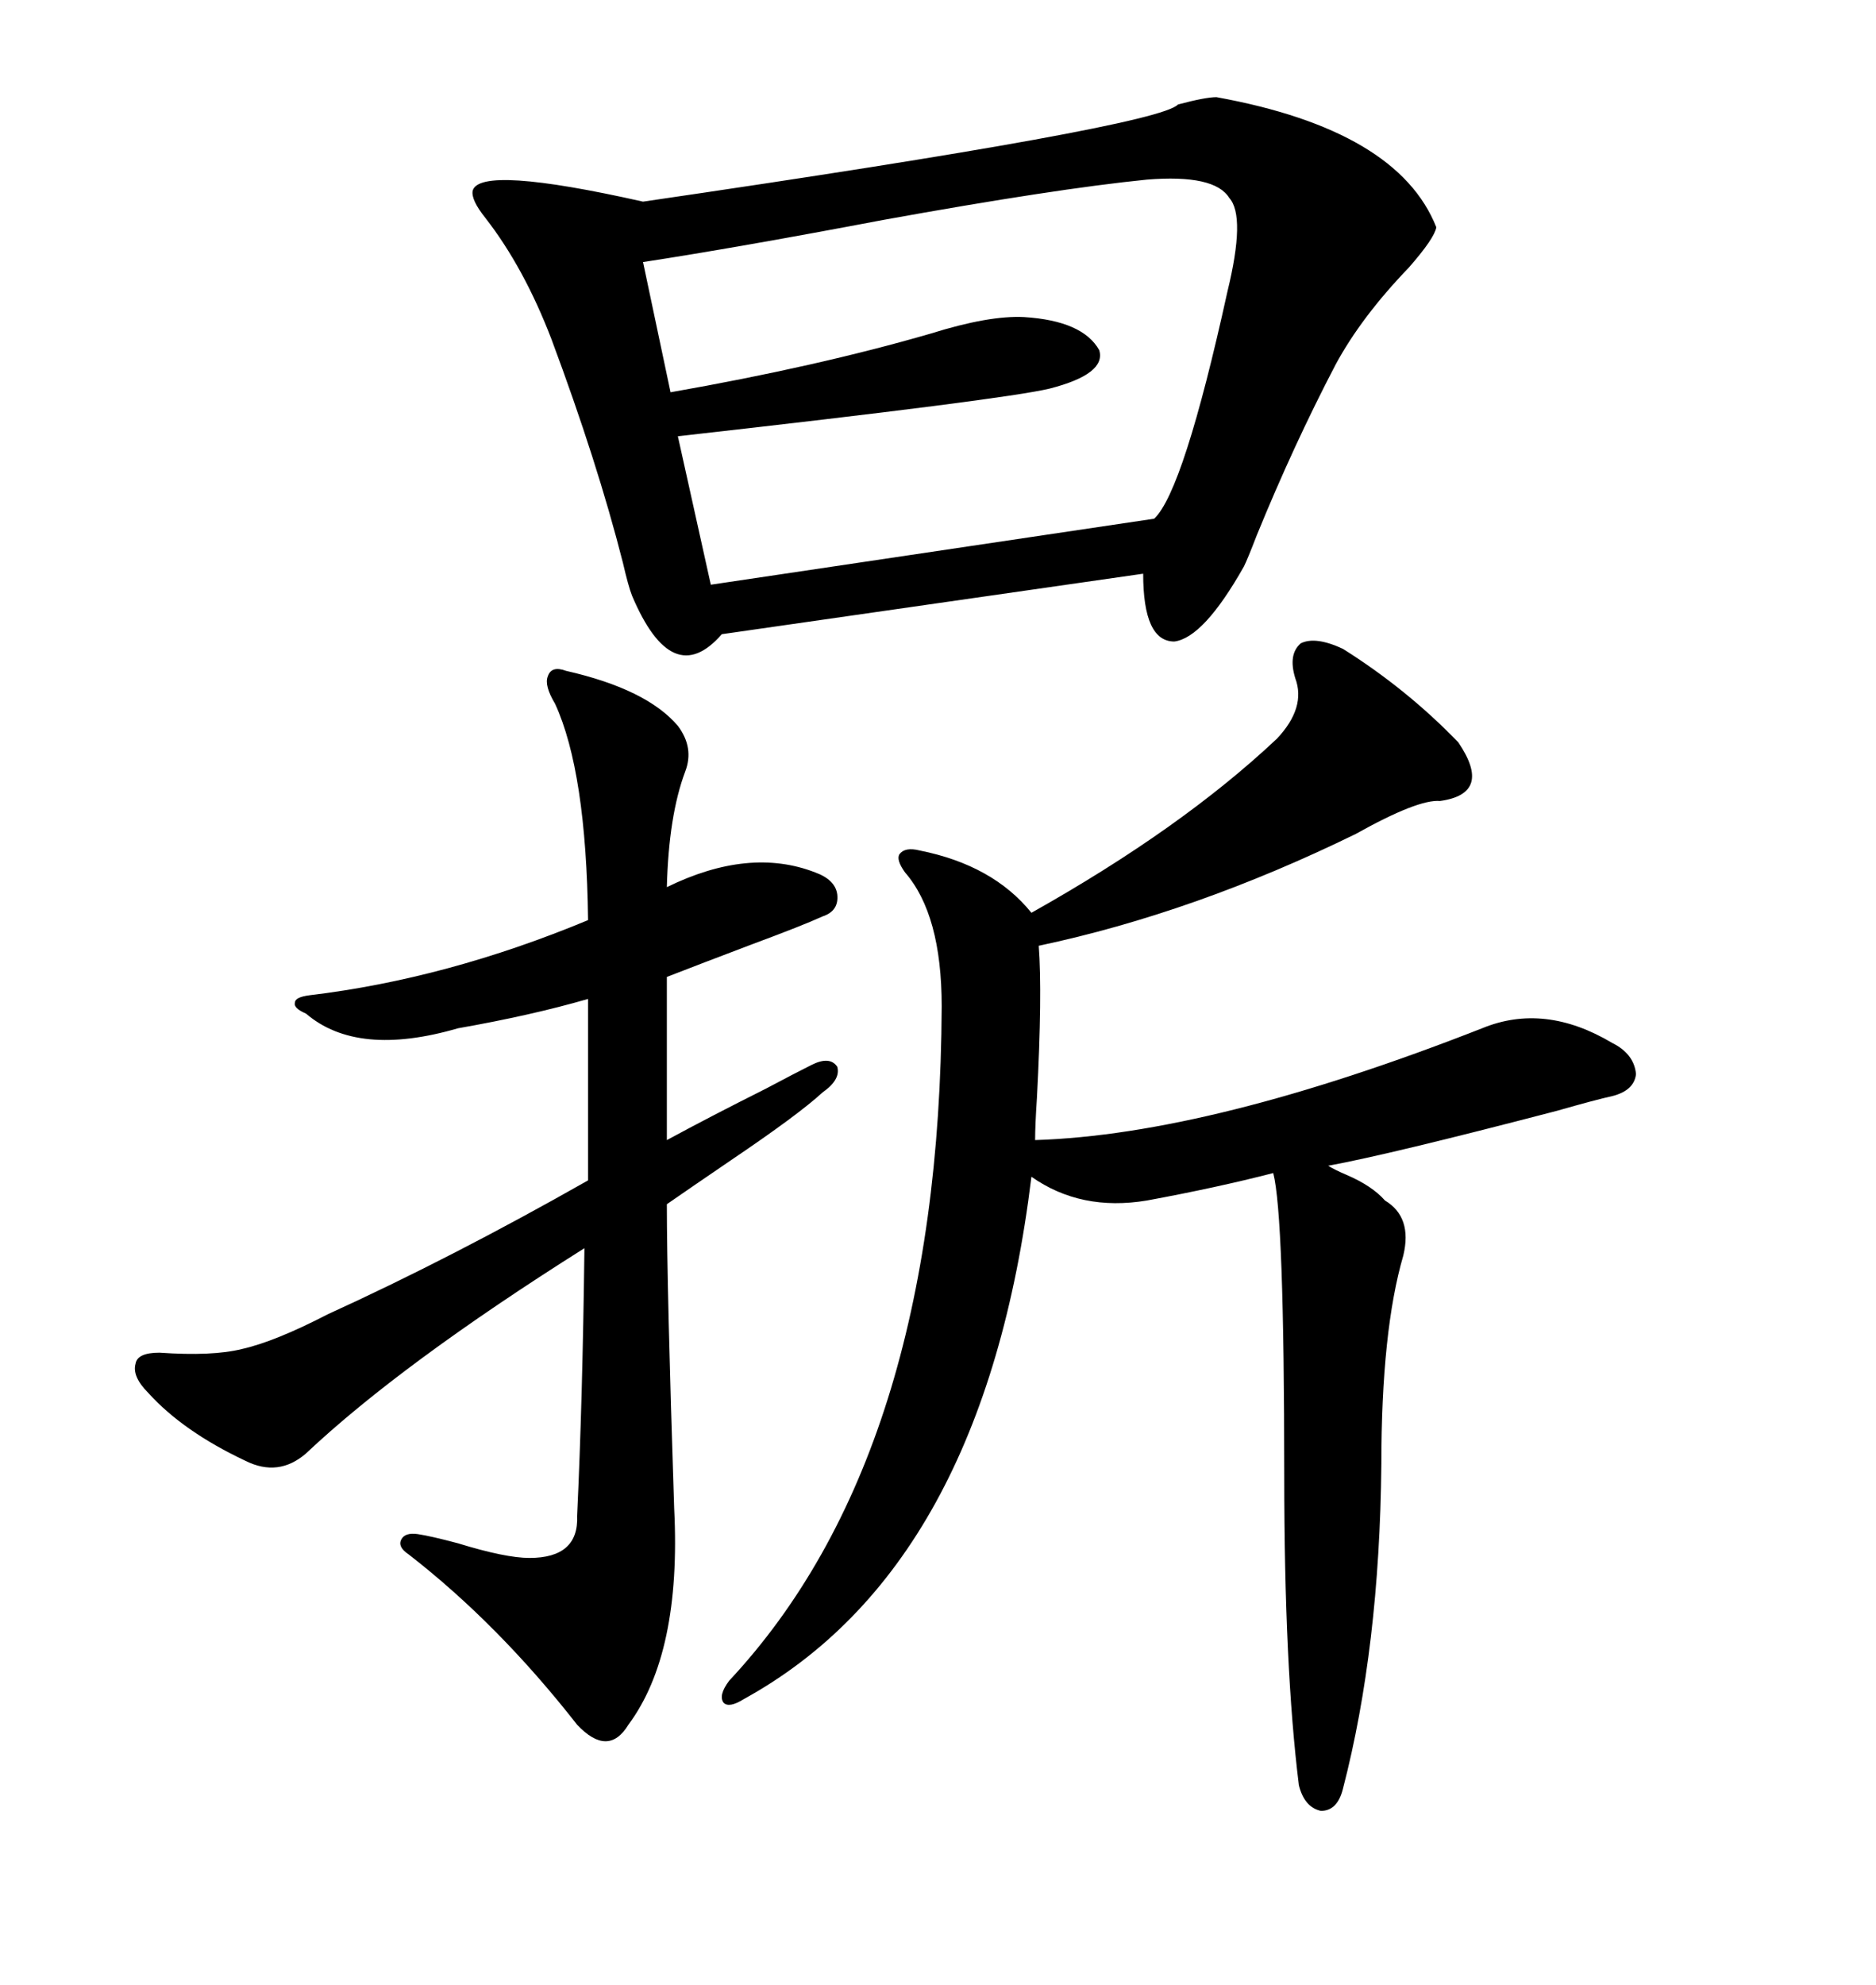 <svg xmlns="http://www.w3.org/2000/svg" xmlns:xlink="http://www.w3.org/1999/xlink" width="300" height="317.285"><path d="M194.53 15.53L194.53 15.53Q223.54 20.80 229.69 36.33L229.69 36.33Q229.39 38.09 225.29 42.77L225.29 42.77Q217.68 50.68 213.57 58.30L213.57 58.30Q206.84 71.19 200.98 85.55L200.98 85.55Q199.51 89.36 198.93 90.53L198.93 90.53Q192.48 101.95 187.79 102.54L187.79 102.54Q182.81 102.54 182.81 91.70L182.81 91.70L115.43 101.37Q107.52 110.45 101.07 95.21L101.07 95.21Q100.49 93.75 99.61 89.94L99.61 89.94Q95.51 73.83 88.18 54.20L88.18 54.20Q83.79 42.77 77.64 34.86L77.64 34.86Q75.29 31.93 75.59 30.47L75.59 30.47Q76.76 26.37 102.83 32.23L102.83 32.23Q185.16 20.21 188.38 16.70L188.38 16.70Q192.77 15.53 194.53 15.53ZM207.13 108.40L207.13 108.40Q205.96 104.59 208.01 102.83L208.01 102.83Q210.35 101.66 214.75 103.71L214.75 103.71Q225 110.16 233.20 118.65L233.20 118.65Q238.77 126.86 230.27 128.03L230.27 128.03Q226.76 127.73 216.80 133.30L216.80 133.30Q191.02 145.90 166.11 151.17L166.11 151.17Q166.70 158.79 165.82 175.49L165.82 175.49Q165.53 179.88 165.53 182.23L165.53 182.23Q193.65 181.35 237.01 164.36L237.01 164.36Q246.97 160.25 257.81 166.70L257.81 166.70Q261.33 168.46 261.62 171.68L261.62 171.68Q261.33 174.32 257.81 175.20L257.81 175.20Q255.18 175.78 249.02 177.54L249.02 177.54Q222.07 184.57 212.40 186.33L212.40 186.33Q213.28 186.91 215.33 187.79L215.33 187.79Q219.43 189.55 221.48 191.89L221.48 191.89Q225.88 194.53 224.41 200.68L224.41 200.68Q220.90 212.70 220.90 234.08L220.90 234.08Q220.61 263.38 214.75 285.94L214.75 285.94Q213.87 289.45 211.23 289.45L211.23 289.45Q208.59 288.87 207.71 285.35L207.71 285.35Q205.37 266.60 205.37 235.84L205.37 235.84Q205.37 194.24 203.61 187.50L203.61 187.50Q194.53 189.84 183.40 191.89L183.40 191.89Q172.85 193.65 164.94 188.09L164.94 188.09Q157.32 250.49 118.95 271.58L118.95 271.58Q116.60 273.05 115.72 272.17L115.72 272.17Q114.84 271.00 116.60 268.65L116.60 268.65Q150.29 232.62 150.59 160.84L150.59 160.84Q150.59 146.19 144.73 139.45L144.73 139.45Q143.26 137.40 143.85 136.52L143.85 136.52Q144.73 135.35 147.07 135.94L147.07 135.94Q158.79 138.28 164.94 145.90L164.94 145.90Q188.96 132.42 204.20 118.07L204.20 118.07Q208.89 113.09 207.13 108.40ZM90.53 107.23L90.53 107.23Q103.42 110.16 108.40 116.02L108.40 116.02Q111.04 119.53 109.57 123.34L109.57 123.34Q106.93 130.37 106.64 141.80L106.64 141.80Q119.82 135.35 130.37 139.45L130.37 139.45Q133.59 140.63 133.89 142.97L133.89 142.97Q134.18 145.61 131.54 146.48L131.54 146.48Q128.32 147.95 120.41 150.88L120.41 150.88Q111.91 154.10 106.64 156.15L106.64 156.15L106.64 182.23Q113.67 178.42 122.46 174.02L122.46 174.02Q126.86 171.68 129.79 170.21L129.79 170.21Q132.71 168.75 133.89 170.51L133.89 170.51Q134.47 172.56 131.54 174.61L131.54 174.61Q127.73 178.13 116.89 185.45L116.89 185.45Q110.45 189.84 106.64 192.48L106.64 192.48Q106.64 205.66 107.81 241.11L107.81 241.11Q108.98 264.26 100.49 275.68L100.49 275.68Q97.27 280.96 92.29 275.68L92.29 275.68Q79.69 259.57 65.33 248.44L65.33 248.44Q63.57 247.27 64.16 246.09L64.16 246.09Q64.75 244.92 66.80 245.21L66.80 245.21Q68.85 245.51 73.24 246.68L73.24 246.68Q80.86 249.02 84.67 249.02L84.67 249.02Q92.58 249.02 92.29 242.29L92.29 242.29Q93.16 223.83 93.46 199.51L93.46 199.51Q64.16 217.97 48.93 232.32L48.93 232.32Q44.53 236.13 39.26 233.50L39.26 233.50Q29.30 228.81 23.73 222.66L23.73 222.66Q21.09 220.02 21.68 217.97L21.68 217.97Q21.97 216.21 25.49 216.21L25.49 216.21Q33.98 216.80 38.67 215.63L38.67 215.63Q43.95 214.45 52.44 210.06L52.44 210.06Q72.36 200.98 94.04 188.67L94.04 188.67L94.04 159.67Q84.96 162.30 73.24 164.36L73.24 164.36Q57.13 169.04 48.93 162.01L48.93 162.01Q46.88 161.13 47.17 160.25L47.17 160.25Q47.17 159.38 49.51 159.08L49.51 159.08Q71.48 156.45 94.04 147.07L94.04 147.07Q93.75 123.34 88.77 112.50L88.77 112.50Q87.01 109.57 87.60 108.11L87.60 108.11Q88.18 106.35 90.53 107.23ZM183.40 28.71L183.40 28.71Q168.75 30.18 141.21 35.16L141.21 35.16Q118.07 39.55 102.83 41.89L102.83 41.89L107.23 62.70Q130.66 58.59 148.83 53.32L148.83 53.32Q158.20 50.39 163.77 50.68L163.77 50.68Q173.14 51.27 175.78 55.96L175.78 55.96Q176.95 59.77 167.87 62.11L167.87 62.11Q160.55 63.87 108.40 69.73L108.40 69.73L113.67 93.46L184.57 82.91Q189.26 78.52 196.29 46.58L196.29 46.58Q199.22 34.57 196.58 31.64L196.58 31.64Q194.24 27.83 183.40 28.71Z"/></svg>